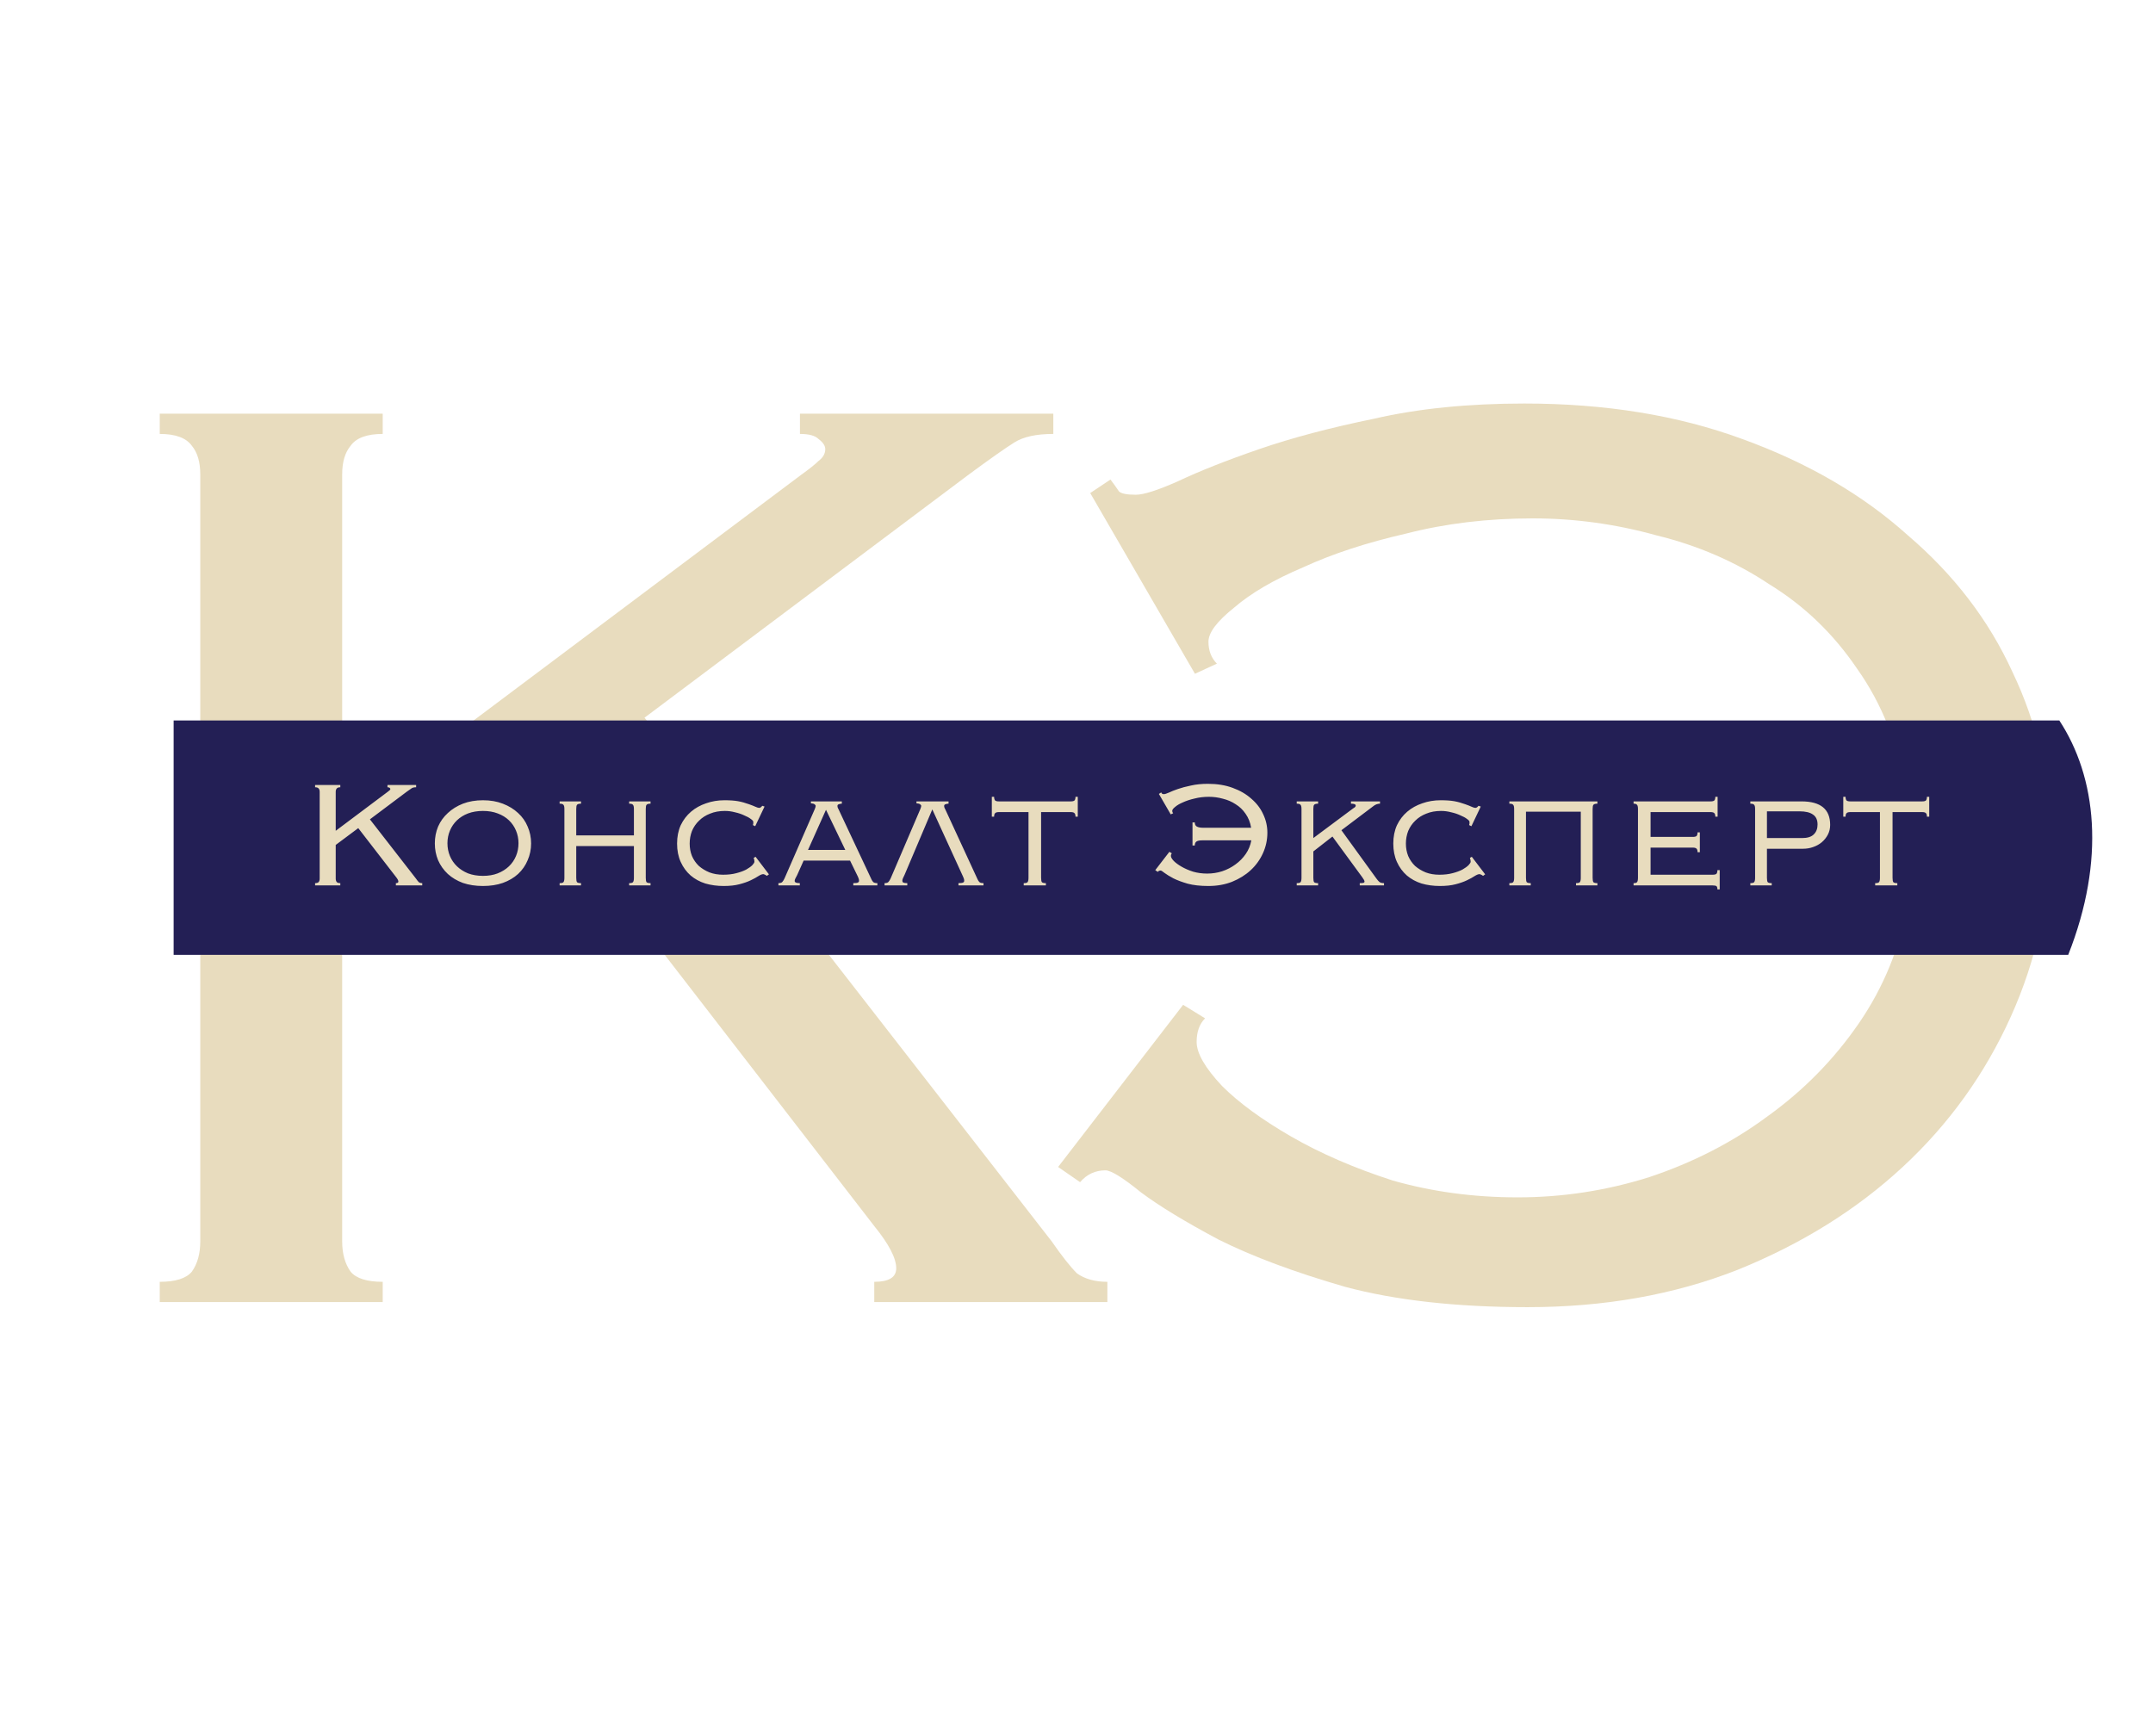 <?xml version="1.0" encoding="UTF-8"?> <svg xmlns="http://www.w3.org/2000/svg" width="248" height="200" viewBox="0 0 248 200" fill="none"> <path d="M44.084 49.989C42.268 49.989 41.036 50.443 40.387 51.351C39.739 52.129 39.414 53.232 39.414 54.659V94.352L92.338 54.659C93.246 54.01 93.895 53.491 94.284 53.102C94.803 52.713 95.062 52.259 95.062 51.74C95.062 51.351 94.803 50.962 94.284 50.573C93.895 50.184 93.181 49.989 92.144 49.989V47.654H121.33V49.989C119.384 49.989 117.892 50.313 116.855 50.962C115.817 51.611 114.066 52.843 111.601 54.659L74.243 82.677L121.135 142.995C122.303 144.682 123.276 145.914 124.054 146.692C124.962 147.341 126.129 147.665 127.556 147.665V150H100.705V147.665C102.391 147.665 103.234 147.146 103.234 146.109C103.234 144.941 102.391 143.32 100.705 141.244L62.374 91.628L39.414 108.75V142.995C39.414 144.422 39.739 145.59 40.387 146.498C41.036 147.276 42.268 147.665 44.084 147.665V150H18.4V147.665C20.216 147.665 21.449 147.276 22.097 146.498C22.746 145.59 23.07 144.422 23.07 142.995V54.659C23.07 53.232 22.746 52.129 22.097 51.351C21.449 50.443 20.216 49.989 18.4 49.989V47.654H44.084V49.989Z" fill="#E8DCBE"></path> <path d="M121.883 134.434L136.282 115.755L138.811 117.312C138.162 117.96 137.838 118.868 137.838 120.036C137.838 121.333 138.811 123.019 140.757 125.095C142.702 127.04 145.362 128.986 148.734 130.932C152.107 132.878 155.998 134.564 160.409 135.991C164.949 137.288 169.748 137.936 174.807 137.936C179.996 137.936 185.055 137.158 189.984 135.602C195.043 133.915 199.583 131.58 203.604 128.597C207.755 125.613 211.257 122.046 214.111 117.895C216.965 113.744 218.846 109.14 219.754 104.081H169.748C167.024 104.081 165.078 104.47 163.911 105.248C162.744 106.026 162.16 107.388 162.16 109.334H159.825V85.791H162.16C162.16 87.866 162.873 89.293 164.3 90.071C165.857 90.85 167.802 91.239 170.137 91.239H219.559C218.651 85.791 216.77 81.056 213.916 77.035C211.192 73.014 207.82 69.771 203.799 67.306C199.907 64.712 195.562 62.831 190.762 61.663C186.092 60.366 181.358 59.718 176.558 59.718C171.37 59.718 166.505 60.301 161.965 61.469C157.425 62.507 153.469 63.804 150.096 65.36C146.724 66.787 144.064 68.344 142.119 70.03C140.173 71.587 139.2 72.884 139.2 73.922C139.2 74.959 139.524 75.803 140.173 76.451L137.644 77.619L125.58 56.799L127.915 55.243C128.304 55.761 128.628 56.215 128.888 56.605C129.147 56.864 129.796 56.994 130.833 56.994C131.741 56.994 133.363 56.475 135.698 55.437C138.162 54.27 141.276 53.037 145.037 51.74C148.799 50.443 153.209 49.276 158.268 48.238C163.327 47.071 169.1 46.487 175.585 46.487C184.925 46.487 193.292 47.849 200.685 50.573C208.209 53.297 214.565 56.994 219.754 61.663C225.072 66.204 229.093 71.457 231.817 77.424C234.671 83.391 236.098 89.682 236.098 96.298C236.098 103.562 234.606 110.502 231.623 117.117C228.639 123.733 224.488 129.505 219.17 134.434C213.852 139.363 207.496 143.32 200.102 146.303C192.838 149.157 184.795 150.584 175.975 150.584C167.802 150.584 160.798 149.805 154.961 148.249C149.123 146.563 144.259 144.747 140.368 142.801C136.476 140.725 133.493 138.909 131.417 137.353C129.342 135.666 127.98 134.823 127.331 134.823C126.164 134.823 125.191 135.277 124.413 136.185L121.883 134.434Z" fill="#E8DCBE"></path> <path d="M20 83H237.211C241.477 89.5 242.579 99 238.234 110H20V83Z" fill="#231F55"></path> <path d="M39.199 90.692C38.993 90.692 38.854 90.743 38.781 90.846C38.707 90.934 38.671 91.059 38.671 91.22V95.708L44.655 91.22C44.757 91.147 44.831 91.088 44.875 91.044C44.933 91 44.963 90.949 44.963 90.89C44.963 90.846 44.933 90.802 44.875 90.758C44.831 90.714 44.75 90.692 44.633 90.692V90.428H47.933V90.692C47.713 90.692 47.544 90.729 47.427 90.802C47.309 90.875 47.111 91.015 46.833 91.22L42.609 94.388L47.911 101.208C48.043 101.399 48.153 101.538 48.241 101.626C48.343 101.699 48.475 101.736 48.637 101.736V102H45.601V101.736C45.791 101.736 45.887 101.677 45.887 101.56C45.887 101.428 45.791 101.245 45.601 101.01L41.267 95.4L38.671 97.336V101.208C38.671 101.369 38.707 101.501 38.781 101.604C38.854 101.692 38.993 101.736 39.199 101.736V102H36.295V101.736C36.5 101.736 36.639 101.692 36.713 101.604C36.786 101.501 36.823 101.369 36.823 101.208V91.22C36.823 91.059 36.786 90.934 36.713 90.846C36.639 90.743 36.5 90.692 36.295 90.692V90.428H39.199V90.692ZM55.632 93.42C55.002 93.42 54.43 93.515 53.916 93.706C53.418 93.897 52.992 94.161 52.64 94.498C52.288 94.835 52.017 95.231 51.826 95.686C51.636 96.141 51.54 96.625 51.54 97.138C51.54 97.666 51.636 98.157 51.826 98.612C52.017 99.067 52.288 99.463 52.64 99.8C52.992 100.137 53.418 100.409 53.916 100.614C54.43 100.805 55.002 100.9 55.632 100.9C56.263 100.9 56.828 100.805 57.326 100.614C57.84 100.409 58.272 100.137 58.624 99.8C58.976 99.463 59.248 99.067 59.438 98.612C59.629 98.157 59.724 97.666 59.724 97.138C59.724 96.625 59.629 96.141 59.438 95.686C59.248 95.231 58.976 94.835 58.624 94.498C58.272 94.161 57.84 93.897 57.326 93.706C56.828 93.515 56.263 93.42 55.632 93.42ZM55.632 92.188C56.483 92.188 57.246 92.32 57.92 92.584C58.61 92.848 59.196 93.207 59.68 93.662C60.164 94.102 60.531 94.623 60.78 95.224C61.044 95.825 61.176 96.471 61.176 97.16C61.176 97.849 61.044 98.495 60.78 99.096C60.531 99.697 60.164 100.225 59.68 100.68C59.196 101.12 58.61 101.465 57.92 101.714C57.246 101.949 56.483 102.066 55.632 102.066C54.782 102.066 54.012 101.949 53.322 101.714C52.648 101.465 52.068 101.12 51.584 100.68C51.1 100.225 50.726 99.697 50.462 99.096C50.213 98.495 50.088 97.849 50.088 97.16C50.088 96.471 50.213 95.825 50.462 95.224C50.726 94.623 51.1 94.102 51.584 93.662C52.068 93.207 52.648 92.848 53.322 92.584C54.012 92.32 54.782 92.188 55.632 92.188ZM74.384 101.12C74.384 101.369 74.413 101.538 74.472 101.626C74.545 101.699 74.699 101.736 74.934 101.736V102H72.47V101.736C72.704 101.736 72.851 101.699 72.91 101.626C72.983 101.538 73.02 101.369 73.02 101.12V97.468H66.376V101.12C66.376 101.369 66.405 101.538 66.464 101.626C66.537 101.699 66.691 101.736 66.926 101.736V102H64.462V101.736C64.696 101.736 64.843 101.699 64.902 101.626C64.975 101.538 65.012 101.369 65.012 101.12V93.2C65.012 92.951 64.975 92.789 64.902 92.716C64.843 92.628 64.696 92.584 64.462 92.584V92.32H66.926V92.584C66.691 92.584 66.537 92.628 66.464 92.716C66.405 92.789 66.376 92.951 66.376 93.2V96.236H73.02V93.2C73.02 92.951 72.983 92.789 72.91 92.716C72.851 92.628 72.704 92.584 72.47 92.584V92.32H74.934V92.584C74.699 92.584 74.545 92.628 74.472 92.716C74.413 92.789 74.384 92.951 74.384 93.2V101.12ZM86.725 95.048C86.755 94.96 86.769 94.901 86.769 94.872V94.674C86.769 94.586 86.674 94.476 86.483 94.344C86.293 94.197 86.036 94.058 85.713 93.926C85.405 93.779 85.053 93.662 84.657 93.574C84.276 93.471 83.887 93.42 83.491 93.42C82.861 93.42 82.296 93.523 81.797 93.728C81.299 93.919 80.873 94.19 80.521 94.542C80.169 94.879 79.898 95.275 79.707 95.73C79.531 96.185 79.443 96.669 79.443 97.182C79.443 97.695 79.531 98.172 79.707 98.612C79.898 99.052 80.162 99.433 80.499 99.756C80.851 100.064 81.262 100.313 81.731 100.504C82.201 100.68 82.721 100.768 83.293 100.768C83.865 100.768 84.371 100.709 84.811 100.592C85.266 100.475 85.647 100.335 85.955 100.174C86.263 99.998 86.498 99.829 86.659 99.668C86.821 99.492 86.901 99.36 86.901 99.272C86.901 99.111 86.872 98.964 86.813 98.832L87.033 98.7L88.573 100.724L88.331 100.9C88.214 100.812 88.126 100.761 88.067 100.746C88.009 100.717 87.957 100.702 87.913 100.702C87.781 100.702 87.598 100.775 87.363 100.922C87.143 101.069 86.85 101.23 86.483 101.406C86.117 101.582 85.677 101.736 85.163 101.868C84.665 102 84.063 102.066 83.359 102.066C82.611 102.066 81.907 101.971 81.247 101.78C80.602 101.575 80.037 101.267 79.553 100.856C79.069 100.431 78.688 99.91 78.409 99.294C78.131 98.678 77.991 97.974 77.991 97.182C77.991 96.39 78.131 95.686 78.409 95.07C78.703 94.454 79.099 93.933 79.597 93.508C80.096 93.083 80.675 92.76 81.335 92.54C81.995 92.305 82.699 92.188 83.447 92.188C84.078 92.188 84.599 92.225 85.009 92.298C85.42 92.371 85.845 92.489 86.285 92.65C86.579 92.753 86.821 92.848 87.011 92.936C87.202 93.024 87.349 93.068 87.451 93.068C87.569 93.068 87.686 92.987 87.803 92.826L88.067 92.914L86.989 95.18L86.725 95.048ZM93.076 97.908H97.366L95.144 93.288L93.076 97.908ZM89.666 101.736C89.901 101.736 90.055 101.685 90.128 101.582C90.216 101.479 90.297 101.347 90.37 101.186L93.846 93.222C93.919 93.046 93.956 92.921 93.956 92.848C93.956 92.775 93.912 92.709 93.824 92.65C93.751 92.591 93.611 92.555 93.406 92.54V92.32H96.97V92.584C96.853 92.584 96.735 92.606 96.618 92.65C96.515 92.679 96.464 92.745 96.464 92.848C96.464 92.921 96.479 92.995 96.508 93.068C96.552 93.141 96.589 93.215 96.618 93.288L100.38 101.296C100.424 101.399 100.49 101.501 100.578 101.604C100.666 101.692 100.827 101.736 101.062 101.736V102H98.29V101.736C98.554 101.736 98.73 101.714 98.818 101.67C98.906 101.626 98.95 101.56 98.95 101.472C98.95 101.369 98.935 101.281 98.906 101.208C98.877 101.135 98.847 101.061 98.818 100.988L97.916 99.14H92.57L91.822 100.812C91.763 100.944 91.697 101.069 91.624 101.186C91.565 101.303 91.536 101.399 91.536 101.472C91.536 101.56 91.58 101.626 91.668 101.67C91.756 101.714 91.91 101.736 92.13 101.736V102H89.666V101.736ZM112.605 101.296C112.649 101.399 112.715 101.501 112.803 101.604C112.891 101.692 113.052 101.736 113.287 101.736V102H110.405V101.736C110.669 101.736 110.845 101.714 110.933 101.67C111.021 101.626 111.065 101.56 111.065 101.472C111.065 101.369 111.05 101.281 111.021 101.208C110.991 101.135 110.962 101.061 110.933 100.988L107.391 93.244L104.201 100.768C104.127 100.929 104.061 101.069 104.003 101.186C103.959 101.303 103.937 101.399 103.937 101.472C103.937 101.56 103.973 101.626 104.047 101.67C104.135 101.714 104.289 101.736 104.509 101.736V102H101.891V101.736C102.125 101.736 102.279 101.685 102.353 101.582C102.441 101.479 102.521 101.347 102.595 101.186L106.005 93.222C106.078 93.031 106.115 92.907 106.115 92.848C106.115 92.775 106.071 92.709 105.983 92.65C105.909 92.591 105.77 92.555 105.565 92.54V92.32H109.261V92.584C109.143 92.584 109.026 92.606 108.909 92.65C108.806 92.679 108.755 92.745 108.755 92.848C108.755 92.921 108.769 92.995 108.799 93.068C108.843 93.141 108.879 93.215 108.909 93.288L112.605 101.296ZM123.883 94.08C123.883 93.889 123.847 93.757 123.773 93.684C123.7 93.596 123.553 93.552 123.333 93.552H119.923V101.12C119.923 101.369 119.953 101.538 120.011 101.626C120.085 101.699 120.239 101.736 120.473 101.736V102H117.921V101.736C118.156 101.736 118.303 101.699 118.361 101.626C118.435 101.538 118.471 101.369 118.471 101.12V93.552H115.061C114.841 93.552 114.695 93.596 114.621 93.684C114.548 93.757 114.511 93.889 114.511 94.08H114.247V91.792H114.511C114.511 91.983 114.548 92.122 114.621 92.21C114.695 92.283 114.841 92.32 115.061 92.32H123.333C123.553 92.32 123.7 92.283 123.773 92.21C123.847 92.122 123.883 91.983 123.883 91.792H124.147V94.08H123.883ZM133.072 100.24L134.7 98.128L134.986 98.304C134.913 98.377 134.876 98.48 134.876 98.612C134.876 98.759 134.986 98.949 135.206 99.184C135.426 99.404 135.727 99.624 136.108 99.844C136.489 100.064 136.929 100.255 137.428 100.416C137.941 100.563 138.484 100.636 139.056 100.636C139.643 100.636 140.215 100.548 140.772 100.372C141.344 100.181 141.857 99.917 142.312 99.58C142.781 99.243 143.177 98.839 143.5 98.37C143.823 97.901 144.035 97.38 144.138 96.808H138.484C138.176 96.808 137.956 96.852 137.824 96.94C137.692 97.028 137.626 97.182 137.626 97.402H137.362V94.74H137.626C137.626 94.975 137.707 95.136 137.868 95.224C138.044 95.312 138.264 95.356 138.528 95.356H144.116C144.013 94.74 143.801 94.205 143.478 93.75C143.17 93.295 142.789 92.929 142.334 92.65C141.894 92.357 141.403 92.144 140.86 92.012C140.332 91.865 139.797 91.792 139.254 91.792C138.667 91.792 138.117 91.858 137.604 91.99C137.091 92.107 136.643 92.254 136.262 92.43C135.881 92.591 135.58 92.767 135.36 92.958C135.14 93.134 135.03 93.281 135.03 93.398C135.03 93.515 135.067 93.611 135.14 93.684L134.854 93.816L133.49 91.462L133.754 91.286C133.798 91.345 133.835 91.396 133.864 91.44C133.893 91.469 133.967 91.484 134.084 91.484C134.187 91.484 134.37 91.425 134.634 91.308C134.913 91.176 135.265 91.037 135.69 90.89C136.115 90.743 136.614 90.611 137.186 90.494C137.758 90.362 138.411 90.296 139.144 90.296C140.2 90.296 141.146 90.45 141.982 90.758C142.833 91.066 143.551 91.484 144.138 92.012C144.739 92.525 145.194 93.119 145.502 93.794C145.825 94.469 145.986 95.18 145.986 95.928C145.986 96.749 145.817 97.534 145.48 98.282C145.143 99.03 144.673 99.683 144.072 100.24C143.471 100.797 142.752 101.245 141.916 101.582C141.095 101.905 140.185 102.066 139.188 102.066C138.264 102.066 137.472 101.978 136.812 101.802C136.152 101.611 135.602 101.406 135.162 101.186C134.722 100.951 134.385 100.746 134.15 100.57C133.915 100.379 133.761 100.284 133.688 100.284C133.556 100.284 133.446 100.335 133.358 100.438L133.072 100.24ZM151.281 101.12C151.281 101.369 151.31 101.538 151.369 101.626C151.442 101.699 151.596 101.736 151.831 101.736V102H149.367V101.736C149.601 101.736 149.748 101.699 149.807 101.626C149.88 101.538 149.917 101.369 149.917 101.12V93.2C149.917 92.951 149.88 92.789 149.807 92.716C149.748 92.628 149.601 92.584 149.367 92.584V92.32H151.831V92.584C151.596 92.584 151.442 92.628 151.369 92.716C151.31 92.789 151.281 92.951 151.281 93.2V96.544L155.857 93.134C155.93 93.09 155.996 93.046 156.055 93.002C156.128 92.943 156.165 92.877 156.165 92.804C156.165 92.657 155.981 92.584 155.615 92.584V92.32H158.959V92.584C158.68 92.584 158.423 92.679 158.189 92.87L154.515 95.642L158.563 101.23C158.68 101.391 158.79 101.516 158.893 101.604C159.01 101.692 159.186 101.736 159.421 101.736V102H156.627V101.736C156.876 101.736 157.03 101.721 157.089 101.692C157.147 101.663 157.177 101.619 157.177 101.56C157.177 101.457 157.089 101.289 156.913 101.054L153.481 96.368L151.281 98.084V101.12ZM169.225 95.048C169.255 94.96 169.269 94.901 169.269 94.872V94.674C169.269 94.586 169.174 94.476 168.983 94.344C168.793 94.197 168.536 94.058 168.213 93.926C167.905 93.779 167.553 93.662 167.157 93.574C166.776 93.471 166.387 93.42 165.991 93.42C165.361 93.42 164.796 93.523 164.297 93.728C163.799 93.919 163.373 94.19 163.021 94.542C162.669 94.879 162.398 95.275 162.207 95.73C162.031 96.185 161.943 96.669 161.943 97.182C161.943 97.695 162.031 98.172 162.207 98.612C162.398 99.052 162.662 99.433 162.999 99.756C163.351 100.064 163.762 100.313 164.231 100.504C164.701 100.68 165.221 100.768 165.793 100.768C166.365 100.768 166.871 100.709 167.311 100.592C167.766 100.475 168.147 100.335 168.455 100.174C168.763 99.998 168.998 99.829 169.159 99.668C169.321 99.492 169.401 99.36 169.401 99.272C169.401 99.111 169.372 98.964 169.313 98.832L169.533 98.7L171.073 100.724L170.831 100.9C170.714 100.812 170.626 100.761 170.567 100.746C170.509 100.717 170.457 100.702 170.413 100.702C170.281 100.702 170.098 100.775 169.863 100.922C169.643 101.069 169.35 101.23 168.983 101.406C168.617 101.582 168.177 101.736 167.663 101.868C167.165 102 166.563 102.066 165.859 102.066C165.111 102.066 164.407 101.971 163.747 101.78C163.102 101.575 162.537 101.267 162.053 100.856C161.569 100.431 161.188 99.91 160.909 99.294C160.631 98.678 160.491 97.974 160.491 97.182C160.491 96.39 160.631 95.686 160.909 95.07C161.203 94.454 161.599 93.933 162.097 93.508C162.596 93.083 163.175 92.76 163.835 92.54C164.495 92.305 165.199 92.188 165.947 92.188C166.578 92.188 167.099 92.225 167.509 92.298C167.92 92.371 168.345 92.489 168.785 92.65C169.079 92.753 169.321 92.848 169.511 92.936C169.702 93.024 169.849 93.068 169.951 93.068C170.069 93.068 170.186 92.987 170.303 92.826L170.567 92.914L169.489 95.18L169.225 95.048ZM184.002 92.32V92.584C183.767 92.584 183.613 92.628 183.54 92.716C183.481 92.789 183.452 92.951 183.452 93.2V101.12C183.452 101.369 183.481 101.538 183.54 101.626C183.613 101.699 183.767 101.736 184.002 101.736V102H181.538V101.736C181.773 101.736 181.919 101.699 181.978 101.626C182.051 101.538 182.088 101.369 182.088 101.12V93.508H175.774V101.12C175.774 101.369 175.803 101.538 175.862 101.626C175.935 101.699 176.089 101.736 176.324 101.736V102H173.86V101.736C174.095 101.736 174.241 101.699 174.3 101.626C174.373 101.538 174.41 101.369 174.41 101.12V93.2C174.41 92.951 174.373 92.789 174.3 92.716C174.241 92.628 174.095 92.584 173.86 92.584V92.32H184.002ZM188.674 93.2C188.674 92.951 188.637 92.789 188.564 92.716C188.505 92.628 188.373 92.584 188.168 92.584V92.32H197.034C197.254 92.32 197.4 92.283 197.474 92.21C197.547 92.122 197.584 91.983 197.584 91.792H197.848V94.08H197.584C197.584 93.889 197.547 93.757 197.474 93.684C197.4 93.596 197.254 93.552 197.034 93.552H190.126V96.412H194.988C195.208 96.412 195.354 96.375 195.428 96.302C195.501 96.214 195.538 96.075 195.538 95.884H195.802V98.172H195.538C195.538 97.981 195.501 97.849 195.428 97.776C195.354 97.688 195.208 97.644 194.988 97.644H190.126V100.768H197.276C197.496 100.768 197.642 100.731 197.716 100.658C197.789 100.57 197.826 100.431 197.826 100.24H198.09V102.462H197.826C197.826 102.271 197.789 102.147 197.716 102.088C197.642 102.029 197.496 102 197.276 102H188.168V101.736C188.373 101.736 188.505 101.699 188.564 101.626C188.637 101.538 188.674 101.369 188.674 101.12V93.2ZM207.579 96.544C208.195 96.544 208.642 96.405 208.921 96.126C209.214 95.847 209.361 95.466 209.361 94.982C209.361 94.454 209.185 94.073 208.833 93.838C208.495 93.589 207.975 93.464 207.271 93.464H203.531V96.544H207.579ZM202.167 93.2C202.167 92.951 202.13 92.789 202.057 92.716C201.998 92.628 201.851 92.584 201.617 92.584V92.32H207.513C209.713 92.32 210.813 93.222 210.813 95.026C210.813 95.437 210.725 95.811 210.549 96.148C210.373 96.485 210.138 96.779 209.845 97.028C209.566 97.263 209.236 97.446 208.855 97.578C208.488 97.71 208.099 97.776 207.689 97.776H203.531V101.12C203.531 101.369 203.56 101.538 203.619 101.626C203.692 101.699 203.846 101.736 204.081 101.736V102H201.617V101.736C201.851 101.736 201.998 101.699 202.057 101.626C202.13 101.538 202.167 101.369 202.167 101.12V93.2ZM221.959 94.08C221.959 93.889 221.923 93.757 221.849 93.684C221.776 93.596 221.629 93.552 221.409 93.552H217.999V101.12C217.999 101.369 218.029 101.538 218.087 101.626C218.161 101.699 218.315 101.736 218.549 101.736V102H215.997V101.736C216.232 101.736 216.379 101.699 216.437 101.626C216.511 101.538 216.547 101.369 216.547 101.12V93.552H213.137C212.917 93.552 212.771 93.596 212.697 93.684C212.624 93.757 212.587 93.889 212.587 94.08H212.323V91.792H212.587C212.587 91.983 212.624 92.122 212.697 92.21C212.771 92.283 212.917 92.32 213.137 92.32H221.409C221.629 92.32 221.776 92.283 221.849 92.21C221.923 92.122 221.959 91.983 221.959 91.792H222.223V94.08H221.959Z" fill="#E8DCBE"></path> </svg> 